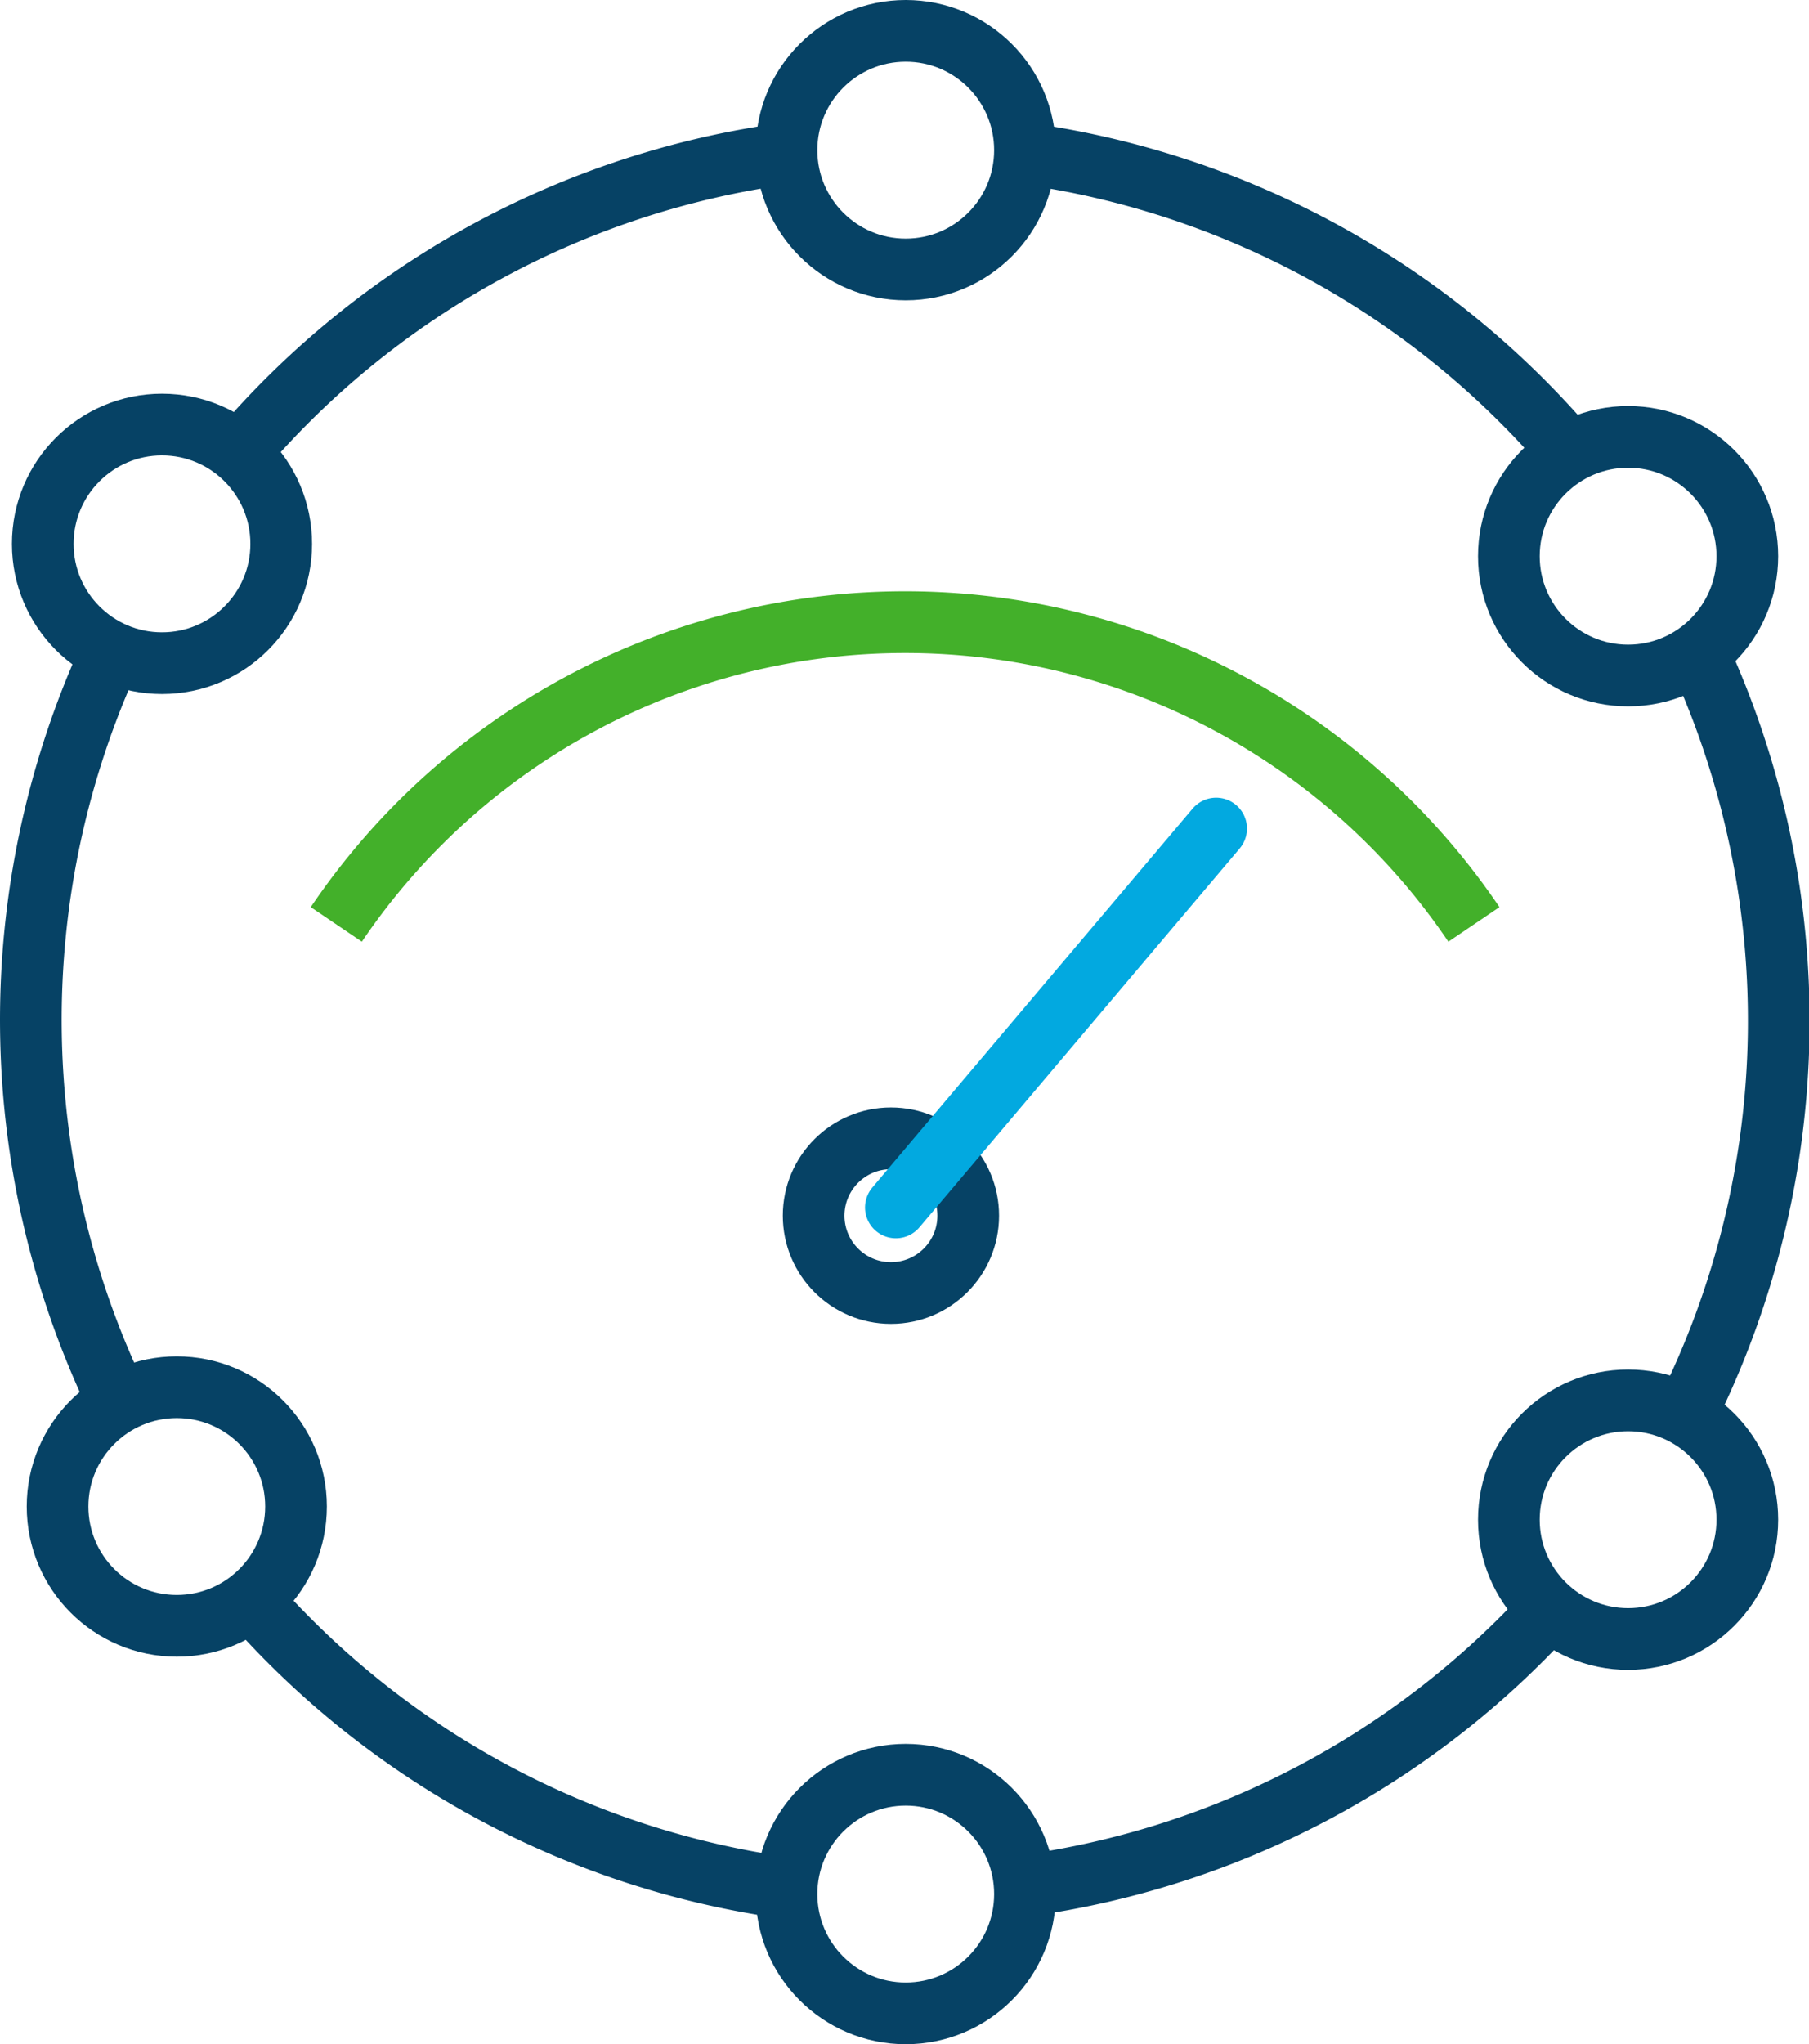 <svg xmlns="http://www.w3.org/2000/svg" width="44" height="49.69" viewBox="0 0 44 49.69"><defs><style>.cls-1,.cls-2,.cls-3{fill:none;stroke-width:1.5px;}.cls-1{stroke:#064265;}.cls-1,.cls-2{stroke-miterlimit:10;}.cls-2{stroke:#43b02a;}.cls-3{stroke:#02a9e0;stroke-linecap:round;stroke-linejoin:round;}</style></defs><title>evolutio icon3</title><g id="Layer_2" data-name="Layer 2"><g id="Layer_1-2" data-name="Layer 1"><path class="cls-1" d="M24.92,3.73A21.24,21.24,0,0,1,38.18,11"/><path class="cls-1" d="M2.72,15.84A21.32,21.32,0,0,0,2.89,34.1"/><path class="cls-1" d="M24.92,45.84A21.18,21.18,0,0,0,37.7,39.12"/><path class="cls-1" d="M6.11,38.89a21.18,21.18,0,0,0,13,7"/><path class="cls-1" d="M5.82,11A21.21,21.21,0,0,1,19.14,3.73"/><path class="cls-1" d="M41.3,15.87A21.34,21.34,0,0,1,41,34.38"/><circle class="cls-1" cx="22.03" cy="3.65" r="2.9"/><circle class="cls-1" cx="39.6" cy="13.52" r="2.9"/><circle class="cls-1" cx="39.6" cy="36.94" r="2.9"/><circle class="cls-1" cx="22.03" cy="46.04" r="2.9"/><circle class="cls-1" cx="4.3" cy="36.62" r="2.9"/><circle class="cls-1" cx="3.94" cy="13.22" r="2.9"/><path class="cls-2" d="M35.85,22.47a16.7,16.7,0,0,0-27.67,0"/><circle class="cls-1" cx="21.67" cy="29.55" r="1.88"/><line class="cls-3" x1="21.79" y1="29.35" x2="29.58" y2="20.14"/></g></g></svg>